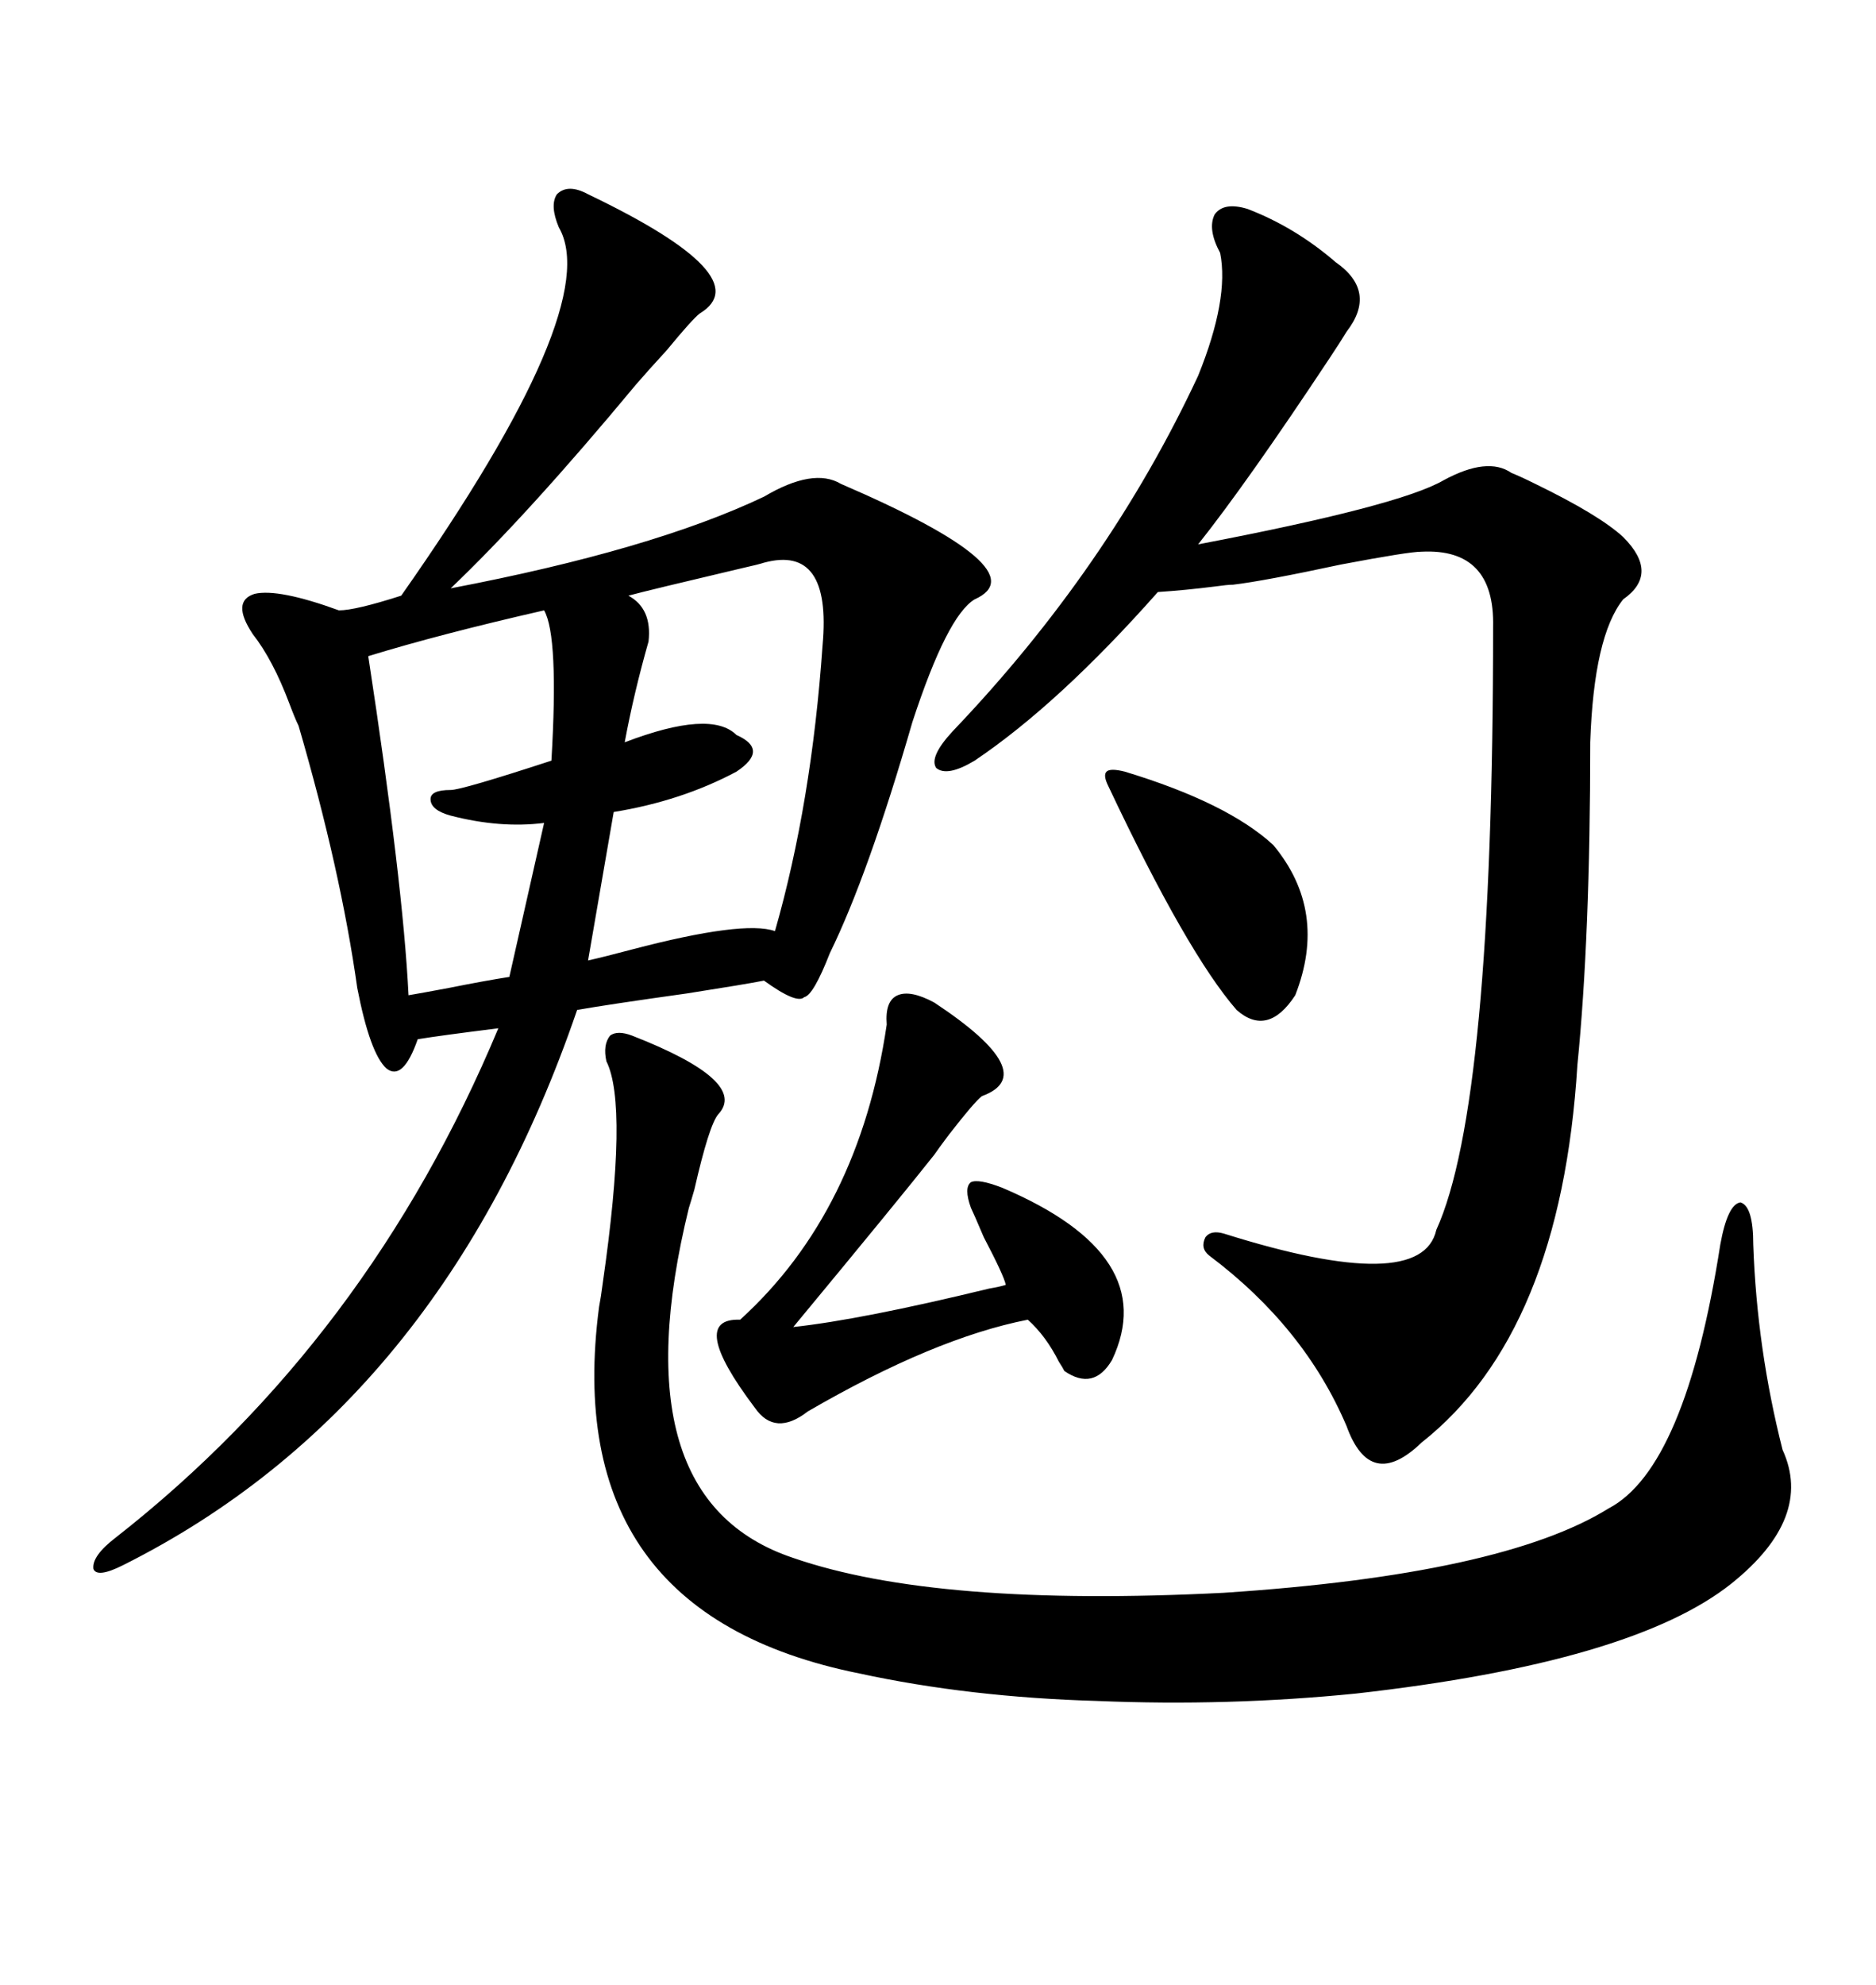 <svg xmlns="http://www.w3.org/2000/svg" xmlns:xlink="http://www.w3.org/1999/xlink" width="300" height="317.285"><path d="M94.04 31.05L94.04 31.05Q121.58 44.24 111.91 50.10L111.91 50.10Q110.74 50.98 106.64 55.96L106.64 55.96Q103.42 59.47 101.66 61.52L101.66 61.52Q84.38 82.32 72.07 94.04L72.07 94.04Q104.30 87.89 122.17 79.39L122.17 79.39Q130.08 74.71 134.47 77.34L134.47 77.34Q166.41 91.11 155.86 95.80L155.86 95.80Q151.46 98.44 145.90 115.43L145.90 115.43Q138.87 139.75 132.71 152.34L132.71 152.34Q130.08 159.08 128.61 159.38L128.61 159.38Q127.44 160.55 122.17 156.74L122.17 156.74Q119.24 157.32 109.86 158.79L109.86 158.79Q97.27 160.55 92.29 161.43L92.29 161.43Q70.61 224.71 19.63 250.20L19.63 250.20Q15.53 252.25 14.94 250.78L14.94 250.78Q14.65 248.73 18.46 245.80L18.46 245.80Q58.89 214.16 79.69 164.36L79.69 164.36Q70.31 165.53 66.80 166.11L66.80 166.11Q64.45 172.85 61.82 170.80L61.82 170.80Q59.18 168.46 57.13 157.91L57.13 157.91Q54.49 139.16 47.75 116.02L47.75 116.02Q47.17 114.84 46.29 112.50L46.29 112.50Q43.65 105.47 40.43 101.37L40.43 101.37Q36.91 96.09 40.72 94.92L40.72 94.92Q44.53 94.04 54.20 97.56L54.20 97.56Q56.84 97.56 64.16 95.21L64.16 95.21Q96.68 48.93 89.36 36.33L89.36 36.33Q87.89 32.81 89.06 31.05L89.06 31.05Q90.82 29.30 94.04 31.05ZM199.51 33.40L199.51 33.40Q207.13 36.33 213.57 41.89L213.57 41.89Q220.31 46.58 215.33 53.03L215.33 53.03Q214.45 54.49 212.70 57.13L212.70 57.13Q199.51 77.05 191.60 87.01L191.60 87.01Q223.83 80.86 230.86 76.76L230.86 76.76Q237.89 72.95 241.70 75.59L241.70 75.59Q243.16 76.17 245.51 77.34L245.51 77.34Q255.76 82.32 259.57 85.84L259.57 85.84Q265.43 91.70 259.57 95.80L259.57 95.80Q254.88 101.66 254.30 118.65L254.30 118.65Q254.30 149.71 252.25 170.21L252.25 170.21Q249.61 212.99 227.34 230.57L227.34 230.57Q219.14 238.48 215.33 227.93L215.33 227.93Q208.59 212.11 193.36 200.68L193.36 200.68Q191.89 199.51 192.77 197.75L192.77 197.75Q193.65 196.58 195.70 197.17L195.70 197.17Q227.34 207.13 229.69 196.58L229.69 196.58Q238.77 176.66 238.77 100.20L238.77 100.20Q239.06 87.60 227.34 88.18L227.34 88.18Q225.29 88.18 214.45 90.23L214.45 90.23Q202.15 92.87 197.17 93.46L197.17 93.46Q196.29 93.46 194.24 93.75L194.24 93.75Q189.55 94.34 185.16 94.63L185.16 94.63Q169.34 112.50 155.86 121.58L155.86 121.58Q151.46 124.22 149.71 122.75L149.71 122.75Q148.54 121.00 152.34 116.89L152.34 116.89Q177.25 90.82 191.60 60.06L191.60 60.06Q196.58 47.75 195.12 40.43L195.12 40.43Q193.07 36.62 194.24 34.28L194.24 34.28Q195.70 32.23 199.51 33.40ZM101.07 165.53L101.07 165.53Q119.82 172.85 114.84 178.13L114.84 178.13Q113.38 179.88 111.04 190.14L111.04 190.14Q110.45 192.19 110.16 193.07L110.16 193.07Q98.73 239.65 126.86 249.02L126.86 249.02Q149.71 256.93 195.70 254.59L195.70 254.59Q240.23 251.66 257.23 241.11L257.23 241.11Q269.53 234.67 275.10 198.93L275.10 198.93Q276.27 192.48 278.32 192.19L278.32 192.19Q280.37 192.77 280.37 198.93L280.37 198.93Q280.96 215.63 285.06 231.74L285.06 231.74Q290.04 242.58 276.86 253.13L276.86 253.13Q261.04 265.72 216.80 270.70L216.80 270.70Q196.29 272.75 175.49 271.88L175.49 271.88Q154.98 271.29 137.40 267.48L137.40 267.48Q89.36 257.81 95.80 208.89L95.80 208.89Q96.09 207.42 96.39 205.08L96.39 205.08Q100.49 176.66 96.97 169.63L96.97 169.63Q96.39 166.99 97.56 165.53L97.56 165.53Q98.73 164.65 101.07 165.53ZM122.17 89.94L122.17 89.94Q121.29 90.23 118.65 90.82L118.65 90.82Q103.71 94.34 100.49 95.21L100.49 95.21Q104.30 97.27 103.71 102.54L103.71 102.54Q101.37 110.74 99.90 118.65L99.90 118.65Q113.67 113.38 117.77 117.48L117.77 117.48Q120.41 118.65 120.41 120.12L120.41 120.12Q120.41 121.58 117.77 123.34L117.77 123.34Q108.98 128.03 98.14 129.79L98.14 129.79L94.04 153.52Q96.68 152.93 101.07 151.76L101.07 151.76Q118.95 147.07 123.93 148.83L123.93 148.83Q129.79 128.32 131.54 103.13L131.54 103.13Q133.01 87.01 122.17 89.94ZM149.41 160.25L149.41 160.25Q166.70 171.68 157.03 175.20L157.03 175.20Q155.86 176.07 151.76 181.35L151.76 181.35Q150 183.69 149.41 184.57L149.41 184.57Q143.85 191.60 126.86 212.11L126.86 212.11Q137.70 210.94 158.20 205.96L158.20 205.96Q159.96 205.66 160.84 205.37L160.84 205.37Q160.55 203.91 157.32 197.75L157.32 197.75Q155.57 193.65 155.27 193.07L155.27 193.07Q154.10 189.84 155.27 188.96L155.27 188.96Q156.45 188.38 160.25 189.84L160.25 189.84Q185.74 200.68 177.83 217.38L177.83 217.38Q174.90 222.36 170.21 219.14L170.21 219.14Q169.92 218.55 169.34 217.68L169.34 217.68Q167.29 213.57 164.36 210.94L164.36 210.94Q149.41 213.87 129.20 225.59L129.20 225.59Q123.93 229.69 120.70 225L120.70 225Q109.86 210.64 118.36 210.94L118.36 210.94Q137.40 193.65 141.80 163.77L141.80 163.77Q141.50 159.96 143.55 159.08L143.55 159.08Q145.61 158.20 149.41 160.25ZM87.01 97.56L87.01 97.56Q70.31 101.37 58.89 104.88L58.89 104.88Q64.45 141.21 65.33 159.08L65.33 159.08Q67.09 158.79 71.78 157.91L71.78 157.91Q77.64 156.74 81.45 156.15L81.45 156.15L87.01 131.54Q79.98 132.42 72.07 130.37L72.07 130.37Q68.85 129.49 68.85 127.73L68.85 127.73Q68.85 126.27 72.07 126.27L72.07 126.27Q73.83 126.27 88.18 121.58L88.18 121.58Q89.36 101.66 87.01 97.56ZM177.25 125.68L177.25 125.68Q176.37 123.93 176.95 123.34L176.95 123.34Q177.54 122.75 179.88 123.34L179.88 123.34Q196.29 128.32 203.61 135.06L203.61 135.06Q212.40 145.61 207.13 159.08L207.13 159.08Q202.73 165.82 197.75 161.43L197.75 161.43Q189.84 152.34 177.25 125.68Z"/></svg>
